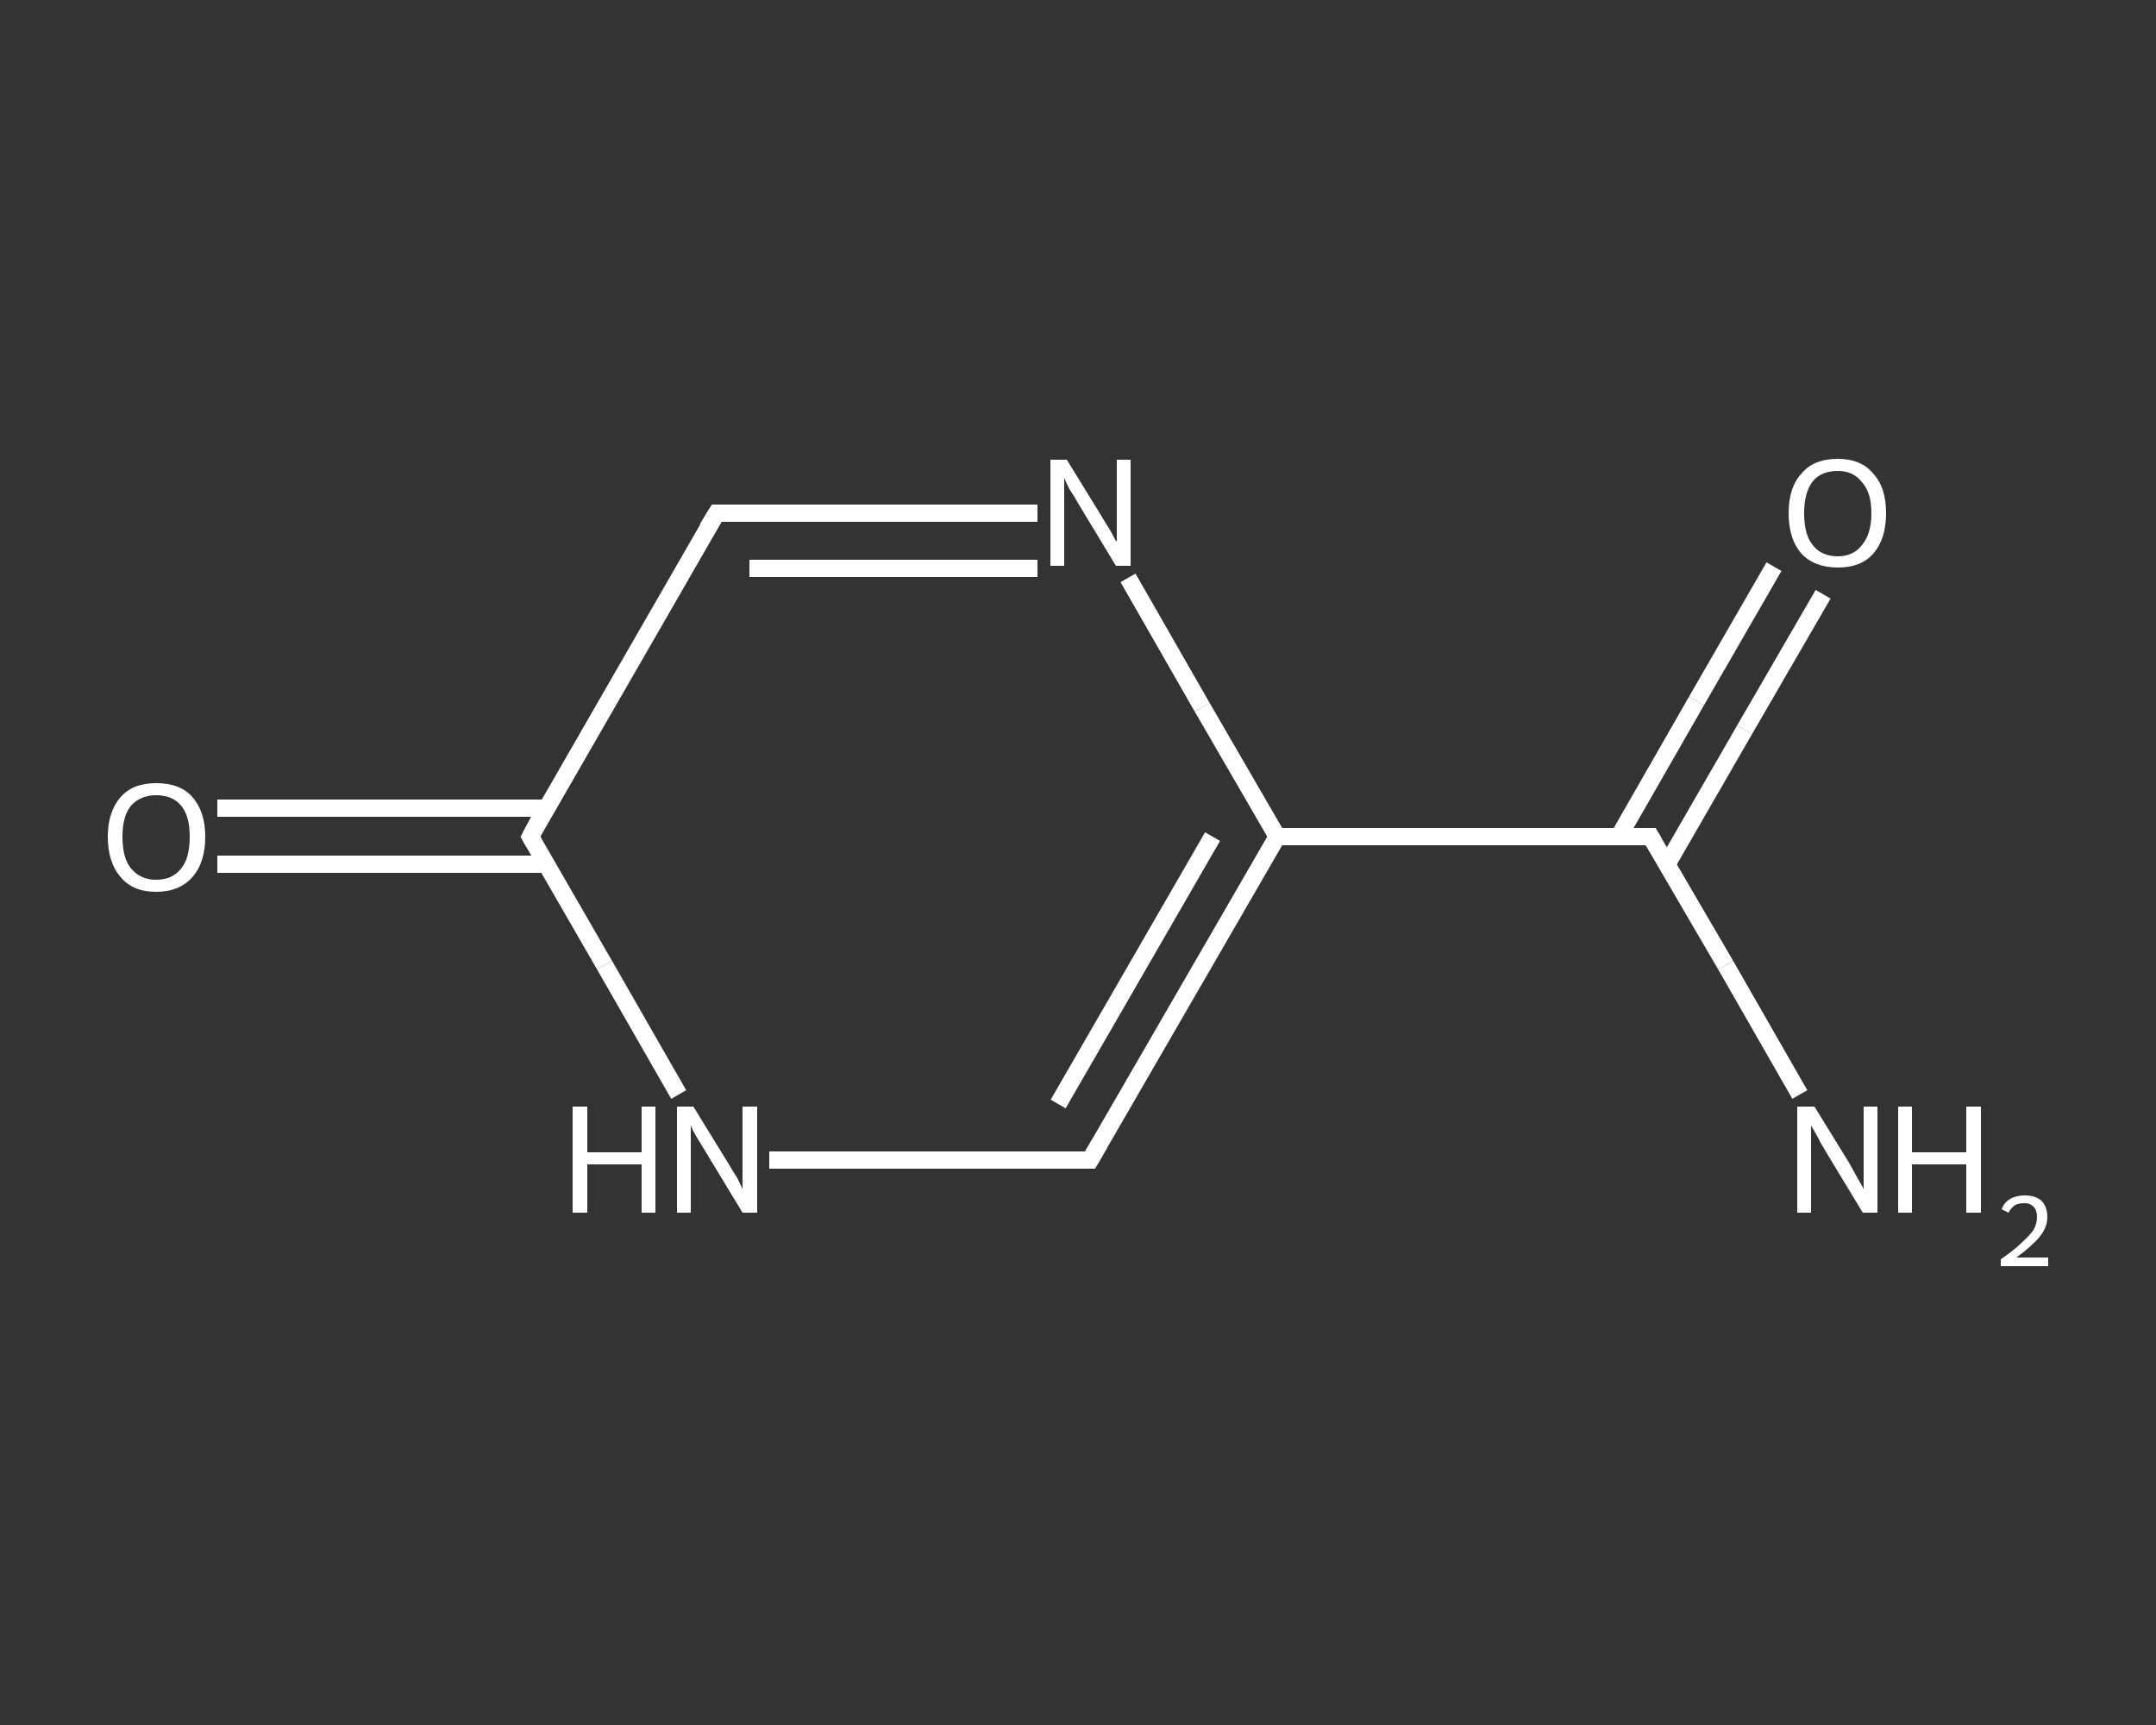 <?xml version='1.0' encoding='iso-8859-1'?>
<svg version='1.1' baseProfile='full'
              xmlns='http://www.w3.org/2000/svg'
                      xmlns:rdkit='http://www.rdkit.org/xml'
                      xmlns:xlink='http://www.w3.org/1999/xlink'
                  xml:space='preserve'
width='250px' height='200px' viewBox='0 0 250 200'>
<rect x="0" y="0" width="250" height="200" fill="#333333" stroke="none"/>
<!-- END OF HEADER -->
<rect style='opacity:1.0;fill:transparent;stroke:none' width='250.0' height='200.0' x='0.0' y='0.0'> </rect>
<path class='bond-0 atom-0 atom-1' d='M 208.7,126.9 L 200.1,111.9' style='fill:none;fill-rule:evenodd;stroke:#FFFFFF;stroke-width:2.0px;stroke-linecap:butt;stroke-linejoin:miter;stroke-opacity:1' />
<path class='bond-0 atom-0 atom-1' d='M 200.1,111.9 L 191.4,97.0' style='fill:none;fill-rule:evenodd;stroke:#FFFFFF;stroke-width:2.0px;stroke-linecap:butt;stroke-linejoin:miter;stroke-opacity:1' />
<path class='bond-1 atom-1 atom-2' d='M 193.3,100.2 L 202.3,84.6' style='fill:none;fill-rule:evenodd;stroke:#FFFFFF;stroke-width:2.0px;stroke-linecap:butt;stroke-linejoin:miter;stroke-opacity:1' />
<path class='bond-1 atom-1 atom-2' d='M 202.3,84.6 L 211.4,68.9' style='fill:none;fill-rule:evenodd;stroke:#FFFFFF;stroke-width:2.0px;stroke-linecap:butt;stroke-linejoin:miter;stroke-opacity:1' />
<path class='bond-1 atom-1 atom-2' d='M 187.7,97.0 L 196.7,81.3' style='fill:none;fill-rule:evenodd;stroke:#FFFFFF;stroke-width:2.0px;stroke-linecap:butt;stroke-linejoin:miter;stroke-opacity:1' />
<path class='bond-1 atom-1 atom-2' d='M 196.7,81.3 L 205.7,65.7' style='fill:none;fill-rule:evenodd;stroke:#FFFFFF;stroke-width:2.0px;stroke-linecap:butt;stroke-linejoin:miter;stroke-opacity:1' />
<path class='bond-2 atom-1 atom-3' d='M 191.4,97.0 L 148.1,97.0' style='fill:none;fill-rule:evenodd;stroke:#FFFFFF;stroke-width:2.0px;stroke-linecap:butt;stroke-linejoin:miter;stroke-opacity:1' />
<path class='bond-3 atom-3 atom-4' d='M 148.1,97.0 L 126.4,134.5' style='fill:none;fill-rule:evenodd;stroke:#FFFFFF;stroke-width:2.0px;stroke-linecap:butt;stroke-linejoin:miter;stroke-opacity:1' />
<path class='bond-3 atom-3 atom-4' d='M 140.6,97.0 L 122.7,128.0' style='fill:none;fill-rule:evenodd;stroke:#FFFFFF;stroke-width:2.0px;stroke-linecap:butt;stroke-linejoin:miter;stroke-opacity:1' />
<path class='bond-4 atom-4 atom-5' d='M 126.4,134.5 L 107.8,134.5' style='fill:none;fill-rule:evenodd;stroke:#FFFFFF;stroke-width:2.0px;stroke-linecap:butt;stroke-linejoin:miter;stroke-opacity:1' />
<path class='bond-4 atom-4 atom-5' d='M 107.8,134.5 L 89.2,134.5' style='fill:none;fill-rule:evenodd;stroke:#FFFFFF;stroke-width:2.0px;stroke-linecap:butt;stroke-linejoin:miter;stroke-opacity:1' />
<path class='bond-5 atom-5 atom-6' d='M 78.7,126.9 L 70.1,111.9' style='fill:none;fill-rule:evenodd;stroke:#FFFFFF;stroke-width:2.0px;stroke-linecap:butt;stroke-linejoin:miter;stroke-opacity:1' />
<path class='bond-5 atom-5 atom-6' d='M 70.1,111.9 L 61.5,97.0' style='fill:none;fill-rule:evenodd;stroke:#FFFFFF;stroke-width:2.0px;stroke-linecap:butt;stroke-linejoin:miter;stroke-opacity:1' />
<path class='bond-6 atom-6 atom-7' d='M 63.3,93.7 L 44.3,93.7' style='fill:none;fill-rule:evenodd;stroke:#FFFFFF;stroke-width:2.0px;stroke-linecap:butt;stroke-linejoin:miter;stroke-opacity:1' />
<path class='bond-6 atom-6 atom-7' d='M 44.3,93.7 L 25.2,93.7' style='fill:none;fill-rule:evenodd;stroke:#FFFFFF;stroke-width:2.0px;stroke-linecap:butt;stroke-linejoin:miter;stroke-opacity:1' />
<path class='bond-6 atom-6 atom-7' d='M 63.3,100.2 L 44.3,100.2' style='fill:none;fill-rule:evenodd;stroke:#FFFFFF;stroke-width:2.0px;stroke-linecap:butt;stroke-linejoin:miter;stroke-opacity:1' />
<path class='bond-6 atom-6 atom-7' d='M 44.3,100.2 L 25.2,100.2' style='fill:none;fill-rule:evenodd;stroke:#FFFFFF;stroke-width:2.0px;stroke-linecap:butt;stroke-linejoin:miter;stroke-opacity:1' />
<path class='bond-7 atom-6 atom-8' d='M 61.5,97.0 L 83.1,59.5' style='fill:none;fill-rule:evenodd;stroke:#FFFFFF;stroke-width:2.0px;stroke-linecap:butt;stroke-linejoin:miter;stroke-opacity:1' />
<path class='bond-8 atom-8 atom-9' d='M 83.1,59.5 L 101.7,59.5' style='fill:none;fill-rule:evenodd;stroke:#FFFFFF;stroke-width:2.0px;stroke-linecap:butt;stroke-linejoin:miter;stroke-opacity:1' />
<path class='bond-8 atom-8 atom-9' d='M 101.7,59.5 L 120.3,59.5' style='fill:none;fill-rule:evenodd;stroke:#FFFFFF;stroke-width:2.0px;stroke-linecap:butt;stroke-linejoin:miter;stroke-opacity:1' />
<path class='bond-8 atom-8 atom-9' d='M 86.9,65.9 L 103.6,65.9' style='fill:none;fill-rule:evenodd;stroke:#FFFFFF;stroke-width:2.0px;stroke-linecap:butt;stroke-linejoin:miter;stroke-opacity:1' />
<path class='bond-8 atom-8 atom-9' d='M 103.6,65.9 L 120.3,65.9' style='fill:none;fill-rule:evenodd;stroke:#FFFFFF;stroke-width:2.0px;stroke-linecap:butt;stroke-linejoin:miter;stroke-opacity:1' />
<path class='bond-9 atom-9 atom-3' d='M 130.8,67.0 L 139.4,82.0' style='fill:none;fill-rule:evenodd;stroke:#FFFFFF;stroke-width:2.0px;stroke-linecap:butt;stroke-linejoin:miter;stroke-opacity:1' />
<path class='bond-9 atom-9 atom-3' d='M 139.4,82.0 L 148.1,97.0' style='fill:none;fill-rule:evenodd;stroke:#FFFFFF;stroke-width:2.0px;stroke-linecap:butt;stroke-linejoin:miter;stroke-opacity:1' />
<path d='M 191.8,97.7 L 191.4,97.0 L 189.2,97.0' style='fill:none;stroke:#FFFFFF;stroke-width:2.0px;stroke-linecap:butt;stroke-linejoin:miter;stroke-opacity:1;' />
<path d='M 127.5,132.6 L 126.4,134.5 L 125.5,134.5' style='fill:none;stroke:#FFFFFF;stroke-width:2.0px;stroke-linecap:butt;stroke-linejoin:miter;stroke-opacity:1;' />
<path d='M 61.9,97.7 L 61.5,97.0 L 62.5,95.1' style='fill:none;stroke:#FFFFFF;stroke-width:2.0px;stroke-linecap:butt;stroke-linejoin:miter;stroke-opacity:1;' />
<path d='M 82.0,61.3 L 83.1,59.5 L 84.0,59.5' style='fill:none;stroke:#FFFFFF;stroke-width:2.0px;stroke-linecap:butt;stroke-linejoin:miter;stroke-opacity:1;' />
<path class='atom-0' d='M 210.4 128.3
L 214.4 134.8
Q 214.8 135.5, 215.4 136.6
Q 216.1 137.8, 216.1 137.9
L 216.1 128.3
L 217.7 128.3
L 217.7 140.6
L 216.0 140.6
L 211.7 133.5
Q 211.2 132.7, 210.7 131.7
Q 210.2 130.8, 210.0 130.5
L 210.0 140.6
L 208.4 140.6
L 208.4 128.3
L 210.4 128.3
' fill='#FFFFFF'/>
<path class='atom-0' d='M 220.1 128.3
L 221.7 128.3
L 221.7 133.6
L 228.0 133.6
L 228.0 128.3
L 229.7 128.3
L 229.7 140.6
L 228.0 140.6
L 228.0 135.0
L 221.7 135.0
L 221.7 140.6
L 220.1 140.6
L 220.1 128.3
' fill='#FFFFFF'/>
<path class='atom-0' d='M 232.1 140.2
Q 232.4 139.4, 233.1 139.0
Q 233.8 138.6, 234.8 138.6
Q 236.0 138.6, 236.7 139.2
Q 237.4 139.9, 237.4 141.1
Q 237.4 142.3, 236.5 143.4
Q 235.6 144.5, 233.8 145.8
L 237.5 145.8
L 237.5 146.8
L 232.0 146.8
L 232.0 146.0
Q 233.6 144.9, 234.4 144.1
Q 235.3 143.3, 235.8 142.6
Q 236.2 141.9, 236.2 141.1
Q 236.2 140.3, 235.8 139.9
Q 235.4 139.5, 234.8 139.5
Q 234.1 139.5, 233.7 139.7
Q 233.2 140.0, 232.9 140.6
L 232.1 140.2
' fill='#FFFFFF'/>
<path class='atom-2' d='M 207.4 59.5
Q 207.4 56.5, 208.9 54.9
Q 210.3 53.2, 213.1 53.2
Q 215.8 53.2, 217.2 54.9
Q 218.7 56.5, 218.7 59.5
Q 218.7 62.5, 217.2 64.2
Q 215.8 65.8, 213.1 65.8
Q 210.4 65.8, 208.9 64.2
Q 207.4 62.5, 207.4 59.5
M 213.1 64.5
Q 214.9 64.5, 215.9 63.2
Q 217.0 61.9, 217.0 59.5
Q 217.0 57.1, 215.9 55.9
Q 214.9 54.6, 213.1 54.6
Q 211.2 54.6, 210.2 55.8
Q 209.2 57.1, 209.2 59.5
Q 209.2 62.0, 210.2 63.2
Q 211.2 64.5, 213.1 64.5
' fill='#FFFFFF'/>
<path class='atom-5' d='M 66.4 128.3
L 68.1 128.3
L 68.1 133.6
L 74.4 133.6
L 74.4 128.3
L 76.0 128.3
L 76.0 140.6
L 74.4 140.6
L 74.4 135.0
L 68.1 135.0
L 68.1 140.6
L 66.4 140.6
L 66.4 128.3
' fill='#FFFFFF'/>
<path class='atom-5' d='M 80.4 128.3
L 84.4 134.8
Q 84.8 135.5, 85.5 136.6
Q 86.1 137.8, 86.1 137.9
L 86.1 128.3
L 87.8 128.3
L 87.8 140.6
L 86.1 140.6
L 81.8 133.5
Q 81.3 132.7, 80.7 131.7
Q 80.2 130.8, 80.1 130.5
L 80.1 140.6
L 78.5 140.6
L 78.5 128.3
L 80.4 128.3
' fill='#FFFFFF'/>
<path class='atom-7' d='M 12.5 97.0
Q 12.5 94.1, 14.0 92.4
Q 15.4 90.8, 18.1 90.8
Q 20.9 90.8, 22.3 92.4
Q 23.8 94.1, 23.8 97.0
Q 23.8 100.0, 22.3 101.7
Q 20.8 103.4, 18.1 103.4
Q 15.4 103.4, 14.0 101.7
Q 12.5 100.0, 12.5 97.0
M 18.1 102.0
Q 20.0 102.0, 21.0 100.7
Q 22.0 99.5, 22.0 97.0
Q 22.0 94.6, 21.0 93.4
Q 20.0 92.2, 18.1 92.2
Q 16.3 92.2, 15.2 93.4
Q 14.2 94.6, 14.2 97.0
Q 14.2 99.5, 15.2 100.7
Q 16.3 102.0, 18.1 102.0
' fill='#FFFFFF'/>
<path class='atom-9' d='M 123.7 53.3
L 127.7 59.8
Q 128.1 60.5, 128.8 61.6
Q 129.4 62.8, 129.5 62.8
L 129.5 53.3
L 131.1 53.3
L 131.1 65.6
L 129.4 65.6
L 125.1 58.5
Q 124.6 57.6, 124.0 56.7
Q 123.5 55.7, 123.4 55.4
L 123.4 65.6
L 121.8 65.6
L 121.8 53.3
L 123.7 53.3
' fill='#FFFFFF'/>
</svg>
